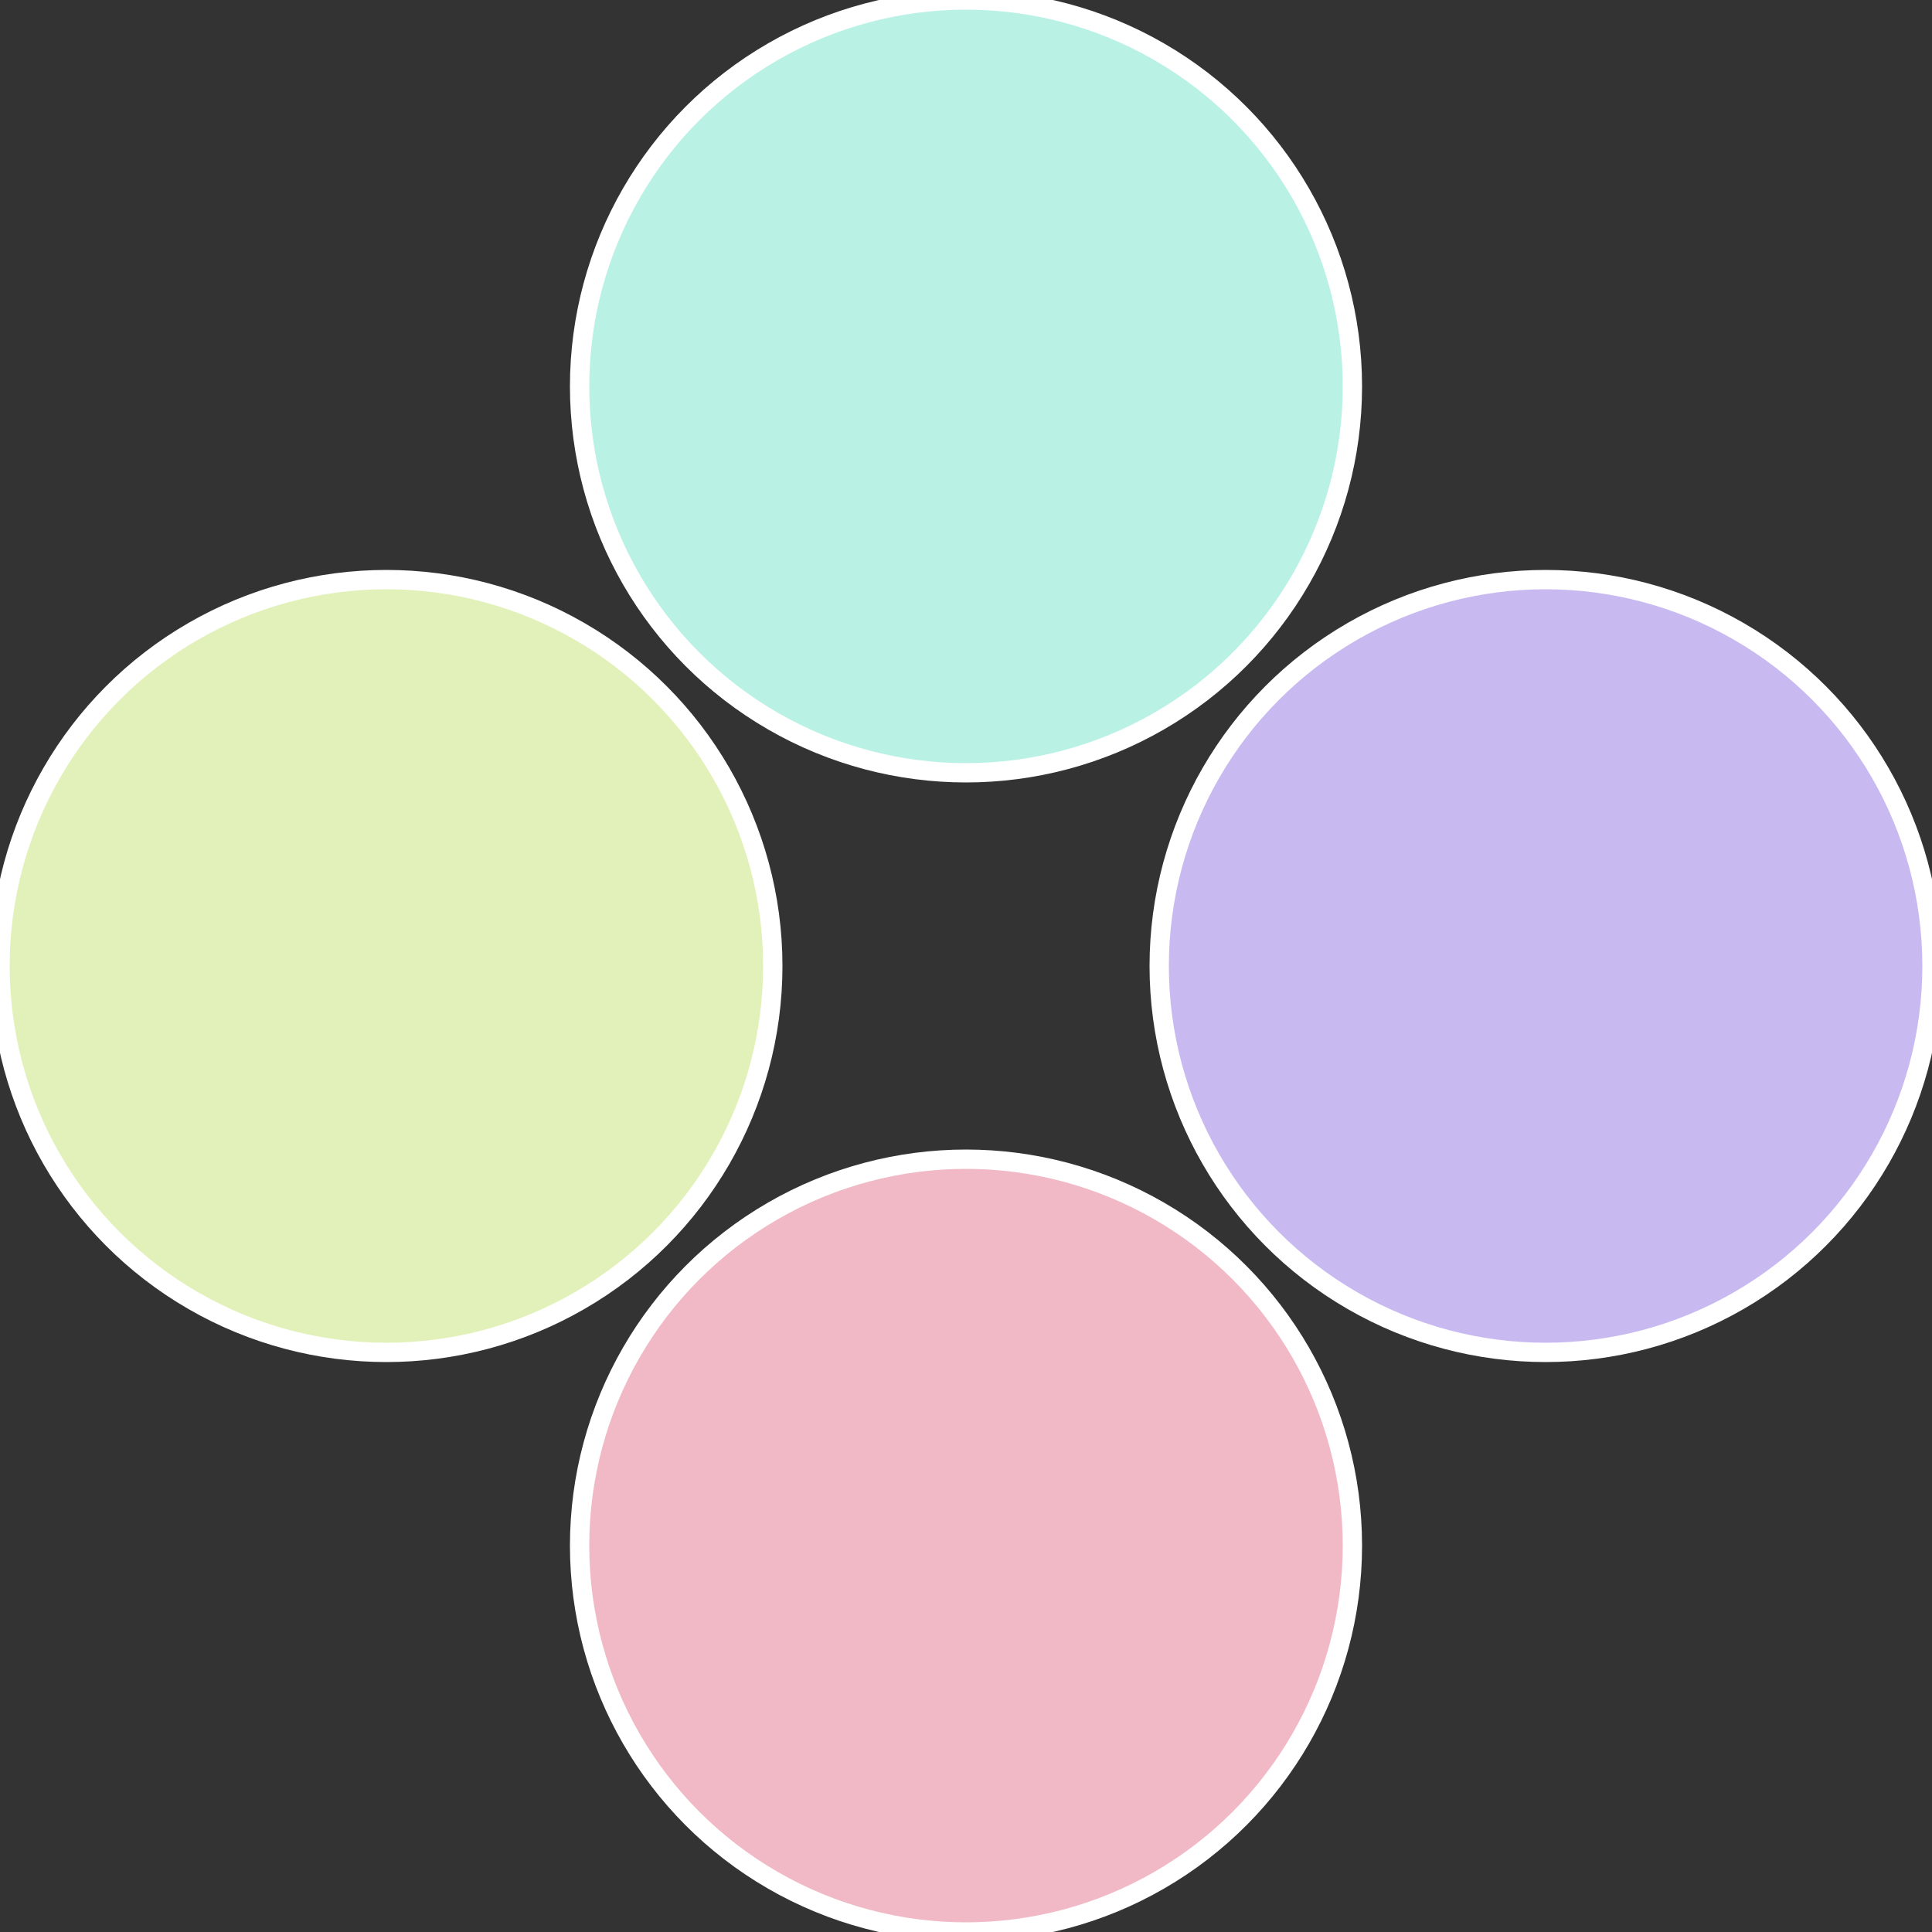 <?xml version="1.0" standalone="no"?>
<svg width="500" height="500" viewBox="-1 -1 2 2" xmlns="http://www.w3.org/2000/svg">
 
                <rect x="-1" y="-1" width="2" height="2" fill="#333333" stroke="none"/>
 
                <circle cx="0.6" cy="0" r="0.4" fill="#c8b9f1" stroke="#fff" stroke-width="1%" />
             
                <circle cx="3.6739403974421E-17" cy="0.6" r="0.4" fill="#f1b9c6" stroke="#fff" stroke-width="1%" />
             
                <circle cx="-0.6" cy="7.3478807948841E-17" r="0.4" fill="#e2f1b9" stroke="#fff" stroke-width="1%" />
             
                <circle cx="-1.1021821192326E-16" cy="-0.6" r="0.4" fill="#b9f1e4" stroke="#fff" stroke-width="1%" />
            </svg>
